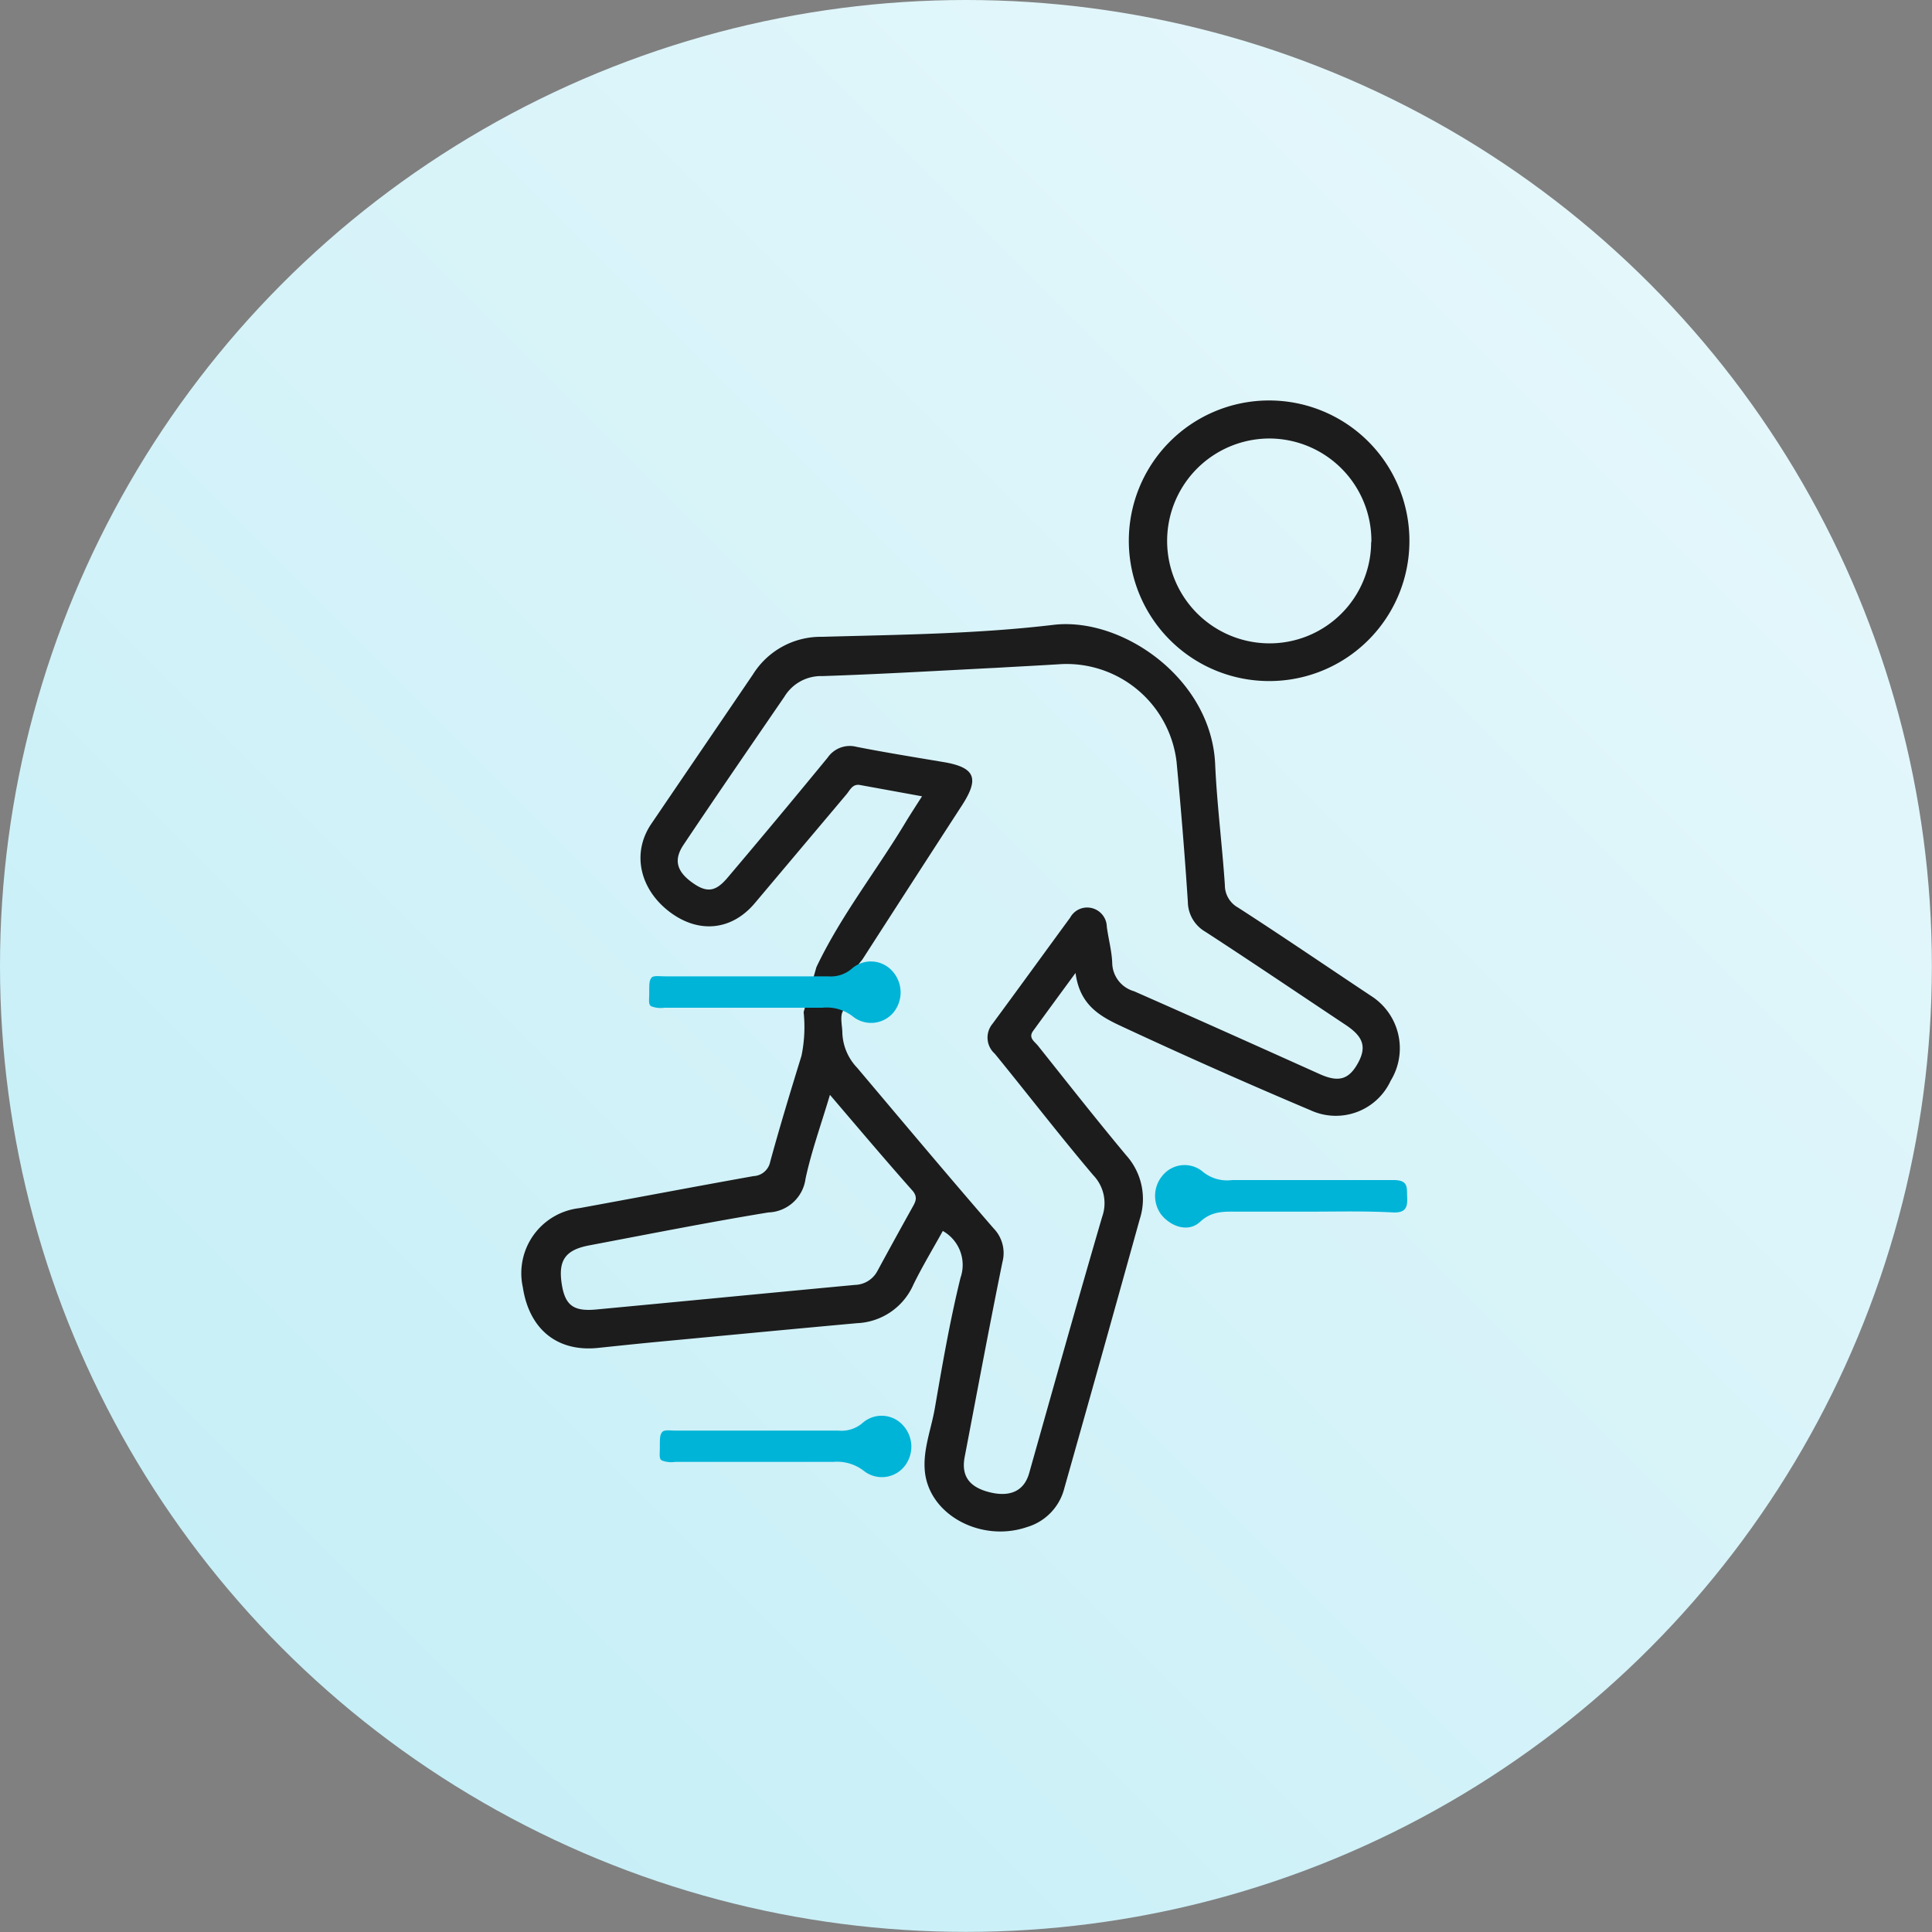 <svg xmlns="http://www.w3.org/2000/svg" xmlns:xlink="http://www.w3.org/1999/xlink" viewBox="0 0 171.17 171.17"><rect x="0" y="0" width="171.17" height="171.17" fill="#808080" stroke="none"/><defs><style>.cls-1{fill:url(#名称未設定グラデーション_10);}.cls-2{fill:#1c1c1c;}.cls-3{fill:#00b4d8;}</style><linearGradient id="名称未設定グラデーション_10" x1="25.07" y1="146.1" x2="146.1" y2="25.07" gradientUnits="userSpaceOnUse"><stop offset="0" stop-color="#c7eff7"/><stop offset="1" stop-color="#e4f7fb"/></linearGradient></defs><g id="レイヤー_2" data-name="レイヤー 2"><g id="section"><circle class="cls-1" cx="85.58" cy="85.58" r="85.58"/><path class="cls-2" d="M72.33,85.69c2.19-4.61,5.38-8.61,8-13,.4-.65.82-1.3,1.36-2.14l-5.49-1c-.67-.12-.88.44-1.2.82l-8.12,9.64c-2.06,2.45-5,2.73-7.58.76s-3.38-5.16-1.59-7.79c3-4.42,6-8.81,9-13.23a7.08,7.08,0,0,1,6.11-3.33c6.84-.19,13.73-.25,20.51-1.06,6.09-.72,14,4.76,14.33,12.35.16,3.57.62,7.13.86,10.7a2.27,2.27,0,0,0,1.17,2c4,2.58,7.86,5.22,11.79,7.83a5.5,5.5,0,0,1,1.73,7.51,5.35,5.35,0,0,1-7.09,2.62q-8.52-3.6-16.9-7.51c-1.92-.9-3.57-1.92-3.93-4.66-1.43,1.95-2.6,3.54-3.76,5.14-.45.62.15.95.44,1.32,2.59,3.25,5.15,6.51,7.81,9.7a5.79,5.79,0,0,1,1.2,5.65Q97.65,120,94.3,131.84A4.81,4.81,0,0,1,91,135.29c-4,1.38-8.6-1-9.05-4.84-.22-1.92.54-3.78.87-5.66.67-3.88,1.34-7.77,2.28-11.59a3.45,3.45,0,0,0-1.57-4.14c-.88,1.59-1.81,3.13-2.6,4.74a5.72,5.72,0,0,1-5,3.43c-5.84.53-11.68,1.09-17.52,1.64-1.8.17-3.61.36-5.41.55-3.61.38-6.11-1.63-6.68-5.38a5.8,5.8,0,0,1,5-7c5.15-.94,10.29-1.92,15.44-2.84a1.58,1.58,0,0,0,1.48-1.28c.86-3.15,1.81-6.27,2.77-9.38a12.6,12.6,0,0,0,.19-3.87Zm2.73,3.6c-.81.25-.43,1.45-.43,2.24a4.72,4.72,0,0,0,1.31,3.07c4,4.74,8,9.51,12.09,14.23a3.14,3.14,0,0,1,.78,3c-1.17,5.74-2.24,11.5-3.34,17.24-.32,1.66.37,2.67,2.17,3.13s3.08-.06,3.54-1.68c2.14-7.58,4.26-15.16,6.47-22.72a3.58,3.58,0,0,0-.79-3.68c-3-3.54-5.8-7.18-8.72-10.76a1.91,1.91,0,0,1-.21-2.65c2.31-3.13,4.59-6.28,6.89-9.42a1.71,1.71,0,0,1,1.85-.85,1.74,1.74,0,0,1,1.39,1.66c.14,1.08.44,2.14.48,3.22a2.66,2.66,0,0,0,1.93,2.5c5.5,2.42,11,4.89,16.47,7.35,1.66.74,2.57.48,3.38-1s.39-2.37-1.09-3.36c-4.15-2.76-8.27-5.55-12.44-8.26a3.1,3.1,0,0,1-1.55-2.65c-.27-4.14-.61-8.28-1-12.41A9.82,9.82,0,0,0,94,58.84c-1.87.12-3.73.21-5.6.32v0c-5.18.26-10.36.57-15.55.74a3.79,3.79,0,0,0-3.35,1.82c-3,4.38-6,8.73-8.93,13.11-.89,1.32-.64,2.33.7,3.32s2.13.87,3.19-.39c3-3.54,5.94-7.07,8.87-10.64a2.38,2.38,0,0,1,2.57-.95c2.54.5,5.1.91,7.65,1.34,2.84.47,3.25,1.42,1.68,3.84q-4.41,6.8-8.78,13.59c-.25.39-.9.89-.41,1.3ZM73.53,97c-.79,2.66-1.64,5-2.16,7.42a3.44,3.44,0,0,1-3.3,3c-5.31.87-10.6,1.92-15.88,2.92-2.1.4-2.73,1.32-2.43,3.36S50.88,116.23,53,116c7.58-.71,15.16-1.45,22.74-2.16a2.32,2.32,0,0,0,2-1.24q1.55-2.86,3.14-5.71c.27-.48.41-.84,0-1.36C78.45,102.79,76.09,100,73.53,97Z"/><path class="cls-2" d="M112.5,60.34a12.43,12.43,0,1,1,12.37-12.49A12.41,12.41,0,0,1,112.5,60.34Zm9-12.3a9.06,9.06,0,0,0-9-9.19A9.07,9.07,0,1,0,112.46,57,9,9,0,0,0,121.48,48Z"/><path class="cls-3" d="M58.46,128.17c0-.72,0-1,.18-1.26s.64-.17,1.22-.16c4.82,0,9.63,0,14.45,0a2.84,2.84,0,0,0,2.11-.68,2.55,2.55,0,0,1,3.62.25,2.79,2.79,0,0,1,.11,3.57,2.57,2.57,0,0,1-3.61.43,3.87,3.87,0,0,0-2.72-.8c-4.66,0-9.32,0-14,0a2.31,2.31,0,0,1-1.16-.12C58.37,129.28,58.46,128.89,58.46,128.17Z"/><path class="cls-3" d="M115.83,107.35h-6.06c-1.21,0-2.36-.11-3.43.89s-2.62.42-3.46-.63a2.79,2.79,0,0,1,.11-3.45,2.52,2.52,0,0,1,3.49-.42,3.4,3.4,0,0,0,2.69.81c4.76,0,9.53,0,14.29,0,1.35,0,1.17.68,1.21,1.52s-.09,1.39-1.22,1.35C120.91,107.28,118.37,107.35,115.83,107.35Z"/><path class="cls-3" d="M57.52,87.92c0-.72,0-1,.17-1.26s.64-.16,1.23-.16c4.81,0,9.63,0,14.44,0a2.84,2.84,0,0,0,2.11-.68,2.55,2.55,0,0,1,3.62.25,2.81,2.81,0,0,1,.11,3.58,2.58,2.58,0,0,1-3.61.43,3.77,3.77,0,0,0-2.71-.8c-4.66,0-9.33,0-14,0a2.34,2.34,0,0,1-1.17-.12C57.42,89,57.52,88.64,57.52,87.92Z"/></g></g></svg>